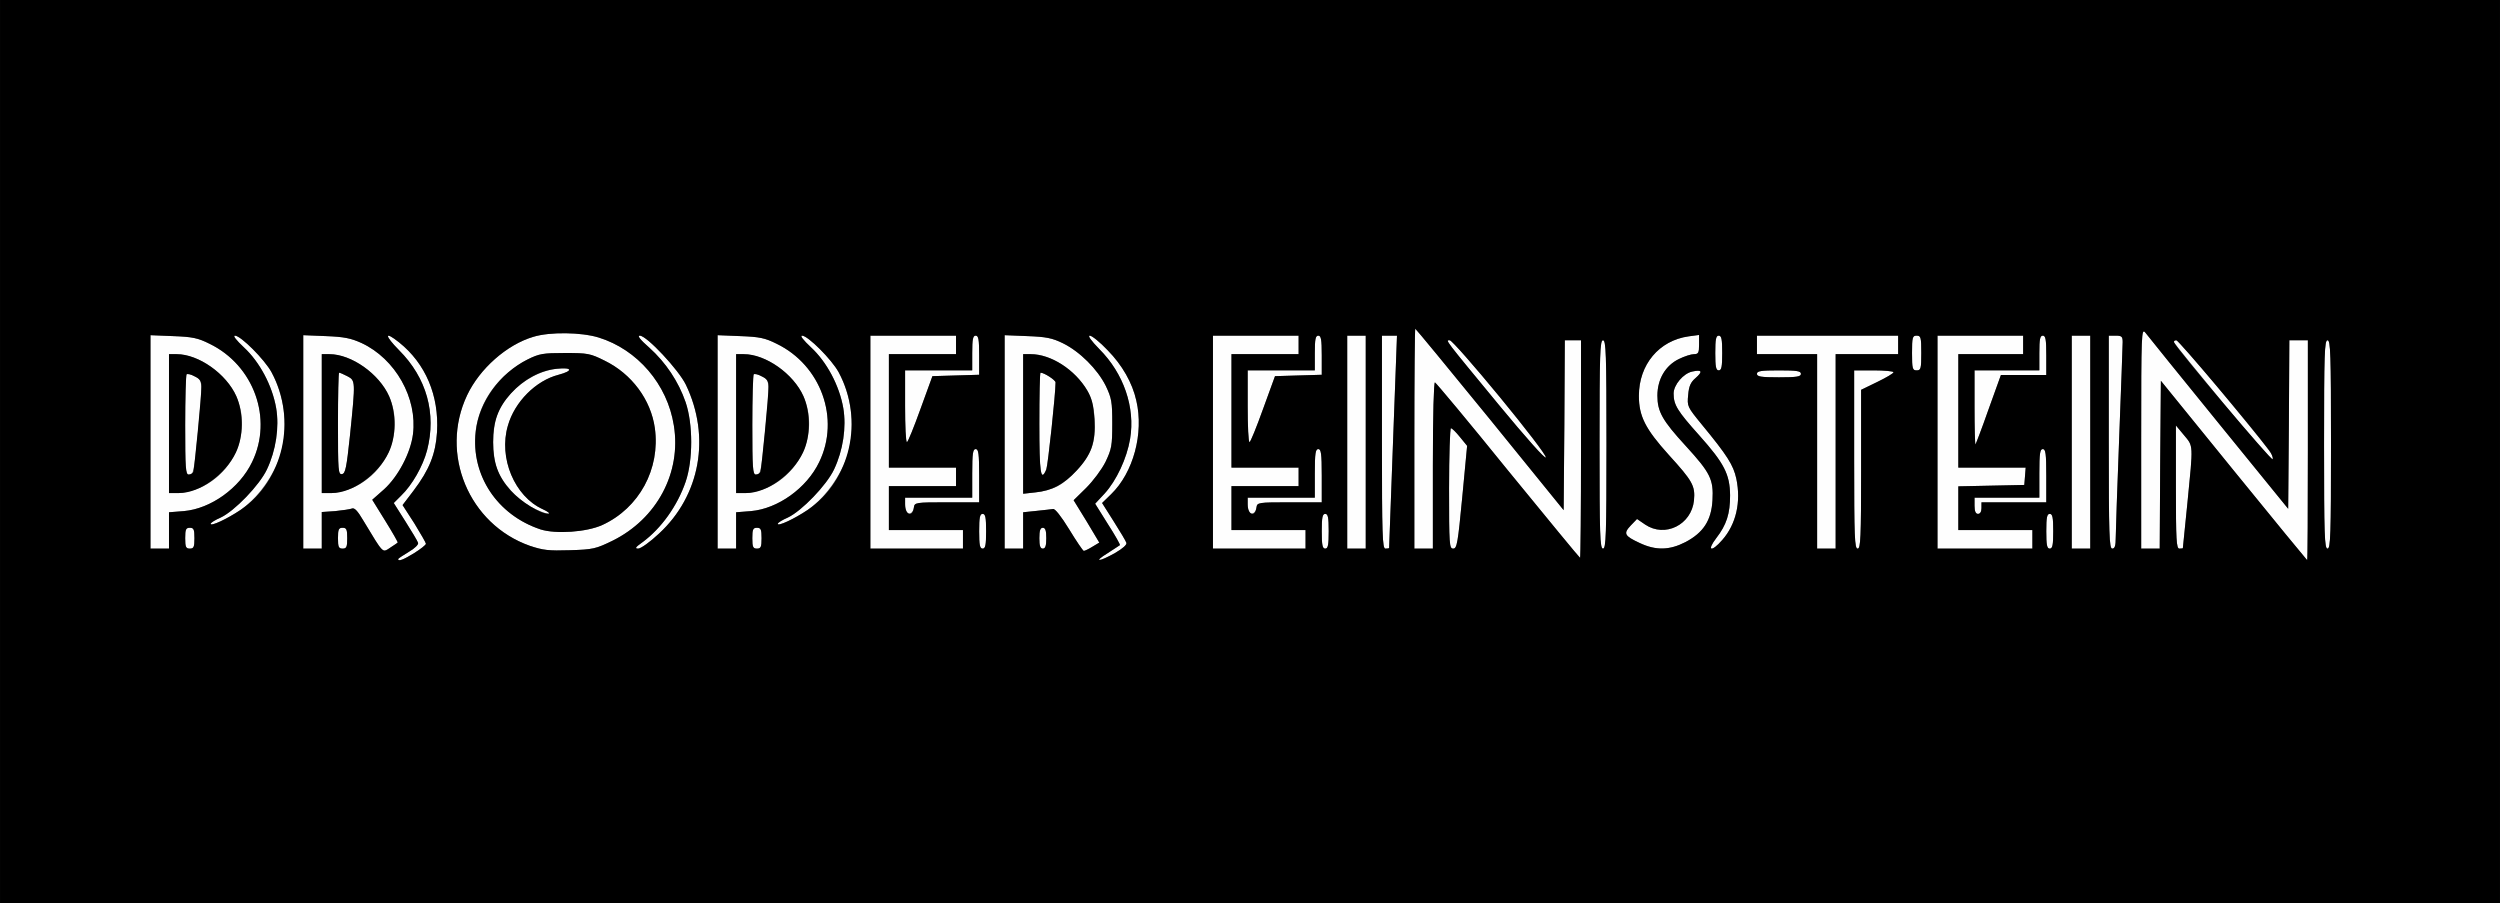 <svg id="Layer_1" xmlns="http://www.w3.org/2000/svg" viewBox="0 0 1080 390.1" width="2500" height="903"><rect x="0" y="0" width="1080" height="390.1" fill="#808080" stroke="none"/><style>.st0{fill:#fefefe}</style><g id="layer101"><path class="st0" d="M172 241.5c0-.2 2.1-1.6 4.6-3.1 2.6-1.5 4.3-3.2 4-3.9-.2-.7-2.7-4.9-5.5-9.3l-5-7.9 3.2-3.2c4.7-4.5 9.4-12.7 11.2-19.6 4.1-15.9-.2-31.3-12.1-43.2-6.4-6.5-6.4-8.5 0-3.4 11.5 9.2 17.3 23 16.4 38.7-.6 9.5-3.3 16.3-10.1 25.3l-4.8 6.3 5.1 7.9c2.7 4.4 5 8.4 5 8.8 0 .5-2.3 2.3-5 4-4.7 2.9-7 3.8-7 2.6zM478.6 238.9c2.7-1.7 5-3.3 5.2-3.4.2-.2-2.1-4.3-5.2-9.1l-5.5-8.8 4.1-4.4c5.1-5.6 9.6-15.2 11-23.6 2.3-13.6-2.8-28.3-13.3-38.8-3.6-3.7-5.1-5.8-4.1-5.8.9 0 4.4 2.8 7.7 6.3 6.3 6.4 10.7 14.1 12.4 21.8 3.3 14.1-1.3 31.1-10.9 40.4l-3.9 3.8 5 7.9c2.8 4.4 5.3 8.6 5.5 9.3.3.8-1.6 2.5-4.9 4.4-7.1 4-9.6 4-3.1 0zM965 203.3l-31.5-38.8-.3 36.3-.2 36.2h-8v-47.7c0-45.5.1-47.7 1.8-45.6.9 1.2 15.2 18.9 31.7 39.2l30 36.9.3-36.4.2-36.4h8v47.5c0 26.1-.1 47.5-.3 47.5-.1 0-14.4-17.4-31.7-38.7zM651.5 203.3c-16.8-20.8-31.1-37.9-31.6-38.1s-.9 13.9-.9 35.7V237h-8v-47.5c0-26.1.2-47.5.4-47.5s14.7 17.6 32.3 39.2l31.8 39.2.3-36.7.2-36.7h7v47c0 25.9-.2 47-.4 47s-14.2-17-31.1-37.7z"/><path class="st0" d="M162.7 234.3c-1.3-2.1-3.9-6.4-5.8-9.5-2.4-4.1-3.8-5.6-4.9-5.1-.8.3-4.1.8-7.2 1.1l-5.8.4V237h-8v-92.2l9.8.4c7.8.3 10.8.9 15.4 3 14.6 6.8 24.2 23.8 22.2 39.4-1 8-6.4 18.3-12.5 23.8l-5.1 4.5 5.7 9.2c3.1 5 5.5 9.2 5.3 9.3-2.5 1.9-5.4 3.6-6 3.6-.4 0-1.8-1.7-3.1-3.7zm-10-23.7c15-7 21.9-24.5 15.4-39.4-4.3-9.7-16.3-18.2-25.8-18.2H139v60h4.3c2.3 0 6.5-1.1 9.4-2.4z"/><path class="st0" d="M146 183.1c0-12.2.2-22.1.5-22.1.4 0 1.9.7 3.5 1.5 3.6 1.9 3.6 1.9 1.2 25.5-1.5 14.1-2 16.5-3.4 16.8-1.7.3-1.8-1.2-1.8-21.7zM228.9 235.8c-26.4-9.3-39.1-39.8-27.1-65.1 5.4-11.4 17.1-21.8 28.6-25.2 7.2-2.2 20.7-2 28.2.3 16.8 5.2 29.7 20.2 32.5 38 3.3 20.4-7.3 40.3-26.5 49.8-7.2 3.5-8.4 3.8-18.4 4.1-9.2.3-11.6 0-17.3-1.9zm31.3-9c15.9-7.3 25.1-24.2 22.7-41.8-1.7-12.3-10-23.5-21.7-29.2-6.2-3.1-7.3-3.3-17.2-3.3-9.4 0-11.1.3-16.1 2.8-3.1 1.5-8 5.1-10.9 7.9-21.3 21-12.5 55.8 16.5 65.5 6.6 2.1 19.9 1.2 26.7-1.9z"/><path class="st0" d="M230.2 219.4c-6.4-3.2-13.5-10.9-15.6-17.1-2-6-2-16.6 0-22.6 3.4-10.1 15.2-19.3 26-20.4 6.7-.7 7.1.9.7 2.6-9.8 2.5-19 11.7-21.9 22-4.1 13.9 2.9 30.6 15.1 36.1 2.2 1 3.3 1.9 2.4 1.9-.8.1-3.8-1.1-6.7-2.5zM461.9 228.7c-3.5-5.7-6.2-9.1-7-8.8-.8.1-4 .5-7.1.8l-5.8.6V237h-8v-92.2l9.8.4c8.1.3 10.7.8 15.4 3.1 7.3 3.6 14.9 11.2 18.5 18.4 2.5 5.3 2.8 6.8 2.8 16.3 0 9.6-.3 11-2.9 16.5-1.7 3.4-5.4 8.3-8.4 11.3l-5.4 5.3 5.6 9.1 5.5 9.2-3 1.8c-1.6 1-3.3 1.8-3.7 1.8-.4-.1-3.2-4.2-6.3-9.3zm-5.3-18.5c5.5-2.8 12.7-10.8 14.9-16.5 2.6-6.9 1.8-18.8-1.8-25-5.3-9-15.7-15.7-24.4-15.7H442v60.3l5.4-.6c2.9-.3 7.1-1.4 9.2-2.5z"/><path class="st0" d="M449 183c0-12.1.2-22 .5-22 1.6 0 6.5 3.2 6.5 4.2 0 4.9-3.3 35.8-4 37.6-2.4 5.7-3 1.6-3-19.8zM65 190.9v-46.1l9.8.4c8.3.3 10.7.8 15.7 3.3 19.2 9.3 27.5 32.4 18.4 51.1-5.4 11.3-17.9 20.2-29.5 21.2l-6.4.5V237h-8v-46.1zm21.7 19.7c15-7 21.9-24.5 15.4-39.4-4.3-9.7-16.3-18.2-25.8-18.2H73v60h4.3c2.3 0 6.5-1.1 9.4-2.4z"/><path class="st0" d="M80 183.7c0-11.8.3-21.6.6-22 .4-.3 1.9 0 3.5.9 3.5 1.7 3.5 1.7 1.4 23.8-1.8 18.2-1.9 18.6-4 18.6-1.3 0-1.5-2.8-1.5-21.3zM80 232.5c0-3.8.3-4.5 2-4.5s2 .7 2 4.5-.3 4.5-2 4.5-2-.7-2-4.5zM146 232.5c0-3.8.3-4.5 2-4.5s2 .7 2 4.5-.3 4.5-2 4.5-2-.7-2-4.5zM277.6 234.2c8-5.9 15-15.6 18.6-26.1 3.2-9.4 3.2-24.8 0-34.3-3.1-9-8.6-17.2-15.7-23.6-4-3.5-5.3-5.2-4.1-5.2 3 0 16.8 14.8 19.9 21.2 10.8 22.5 6.2 47.9-11.6 64.3-3.8 3.6-7.9 6.5-9 6.5-1.6 0-1.2-.6 1.9-2.8zM310 190.9v-46.1l9.8.4c8.3.3 10.7.8 15.7 3.3 19.2 9.3 27.5 32.4 18.4 51.1-5.4 11.3-17.9 20.2-29.5 21.2l-6.4.5V237h-8v-46.1zm21.7 19.7c15-7 21.9-24.5 15.4-39.4-4.3-9.7-16.3-18.2-25.8-18.2H318v60h4.3c2.3 0 6.5-1.1 9.4-2.4z"/><path class="st0" d="M325 183.7c0-11.8.3-21.6.6-22 .4-.3 1.9 0 3.5.9 3.5 1.7 3.5 1.7 1.4 23.8-1.8 18.2-1.9 18.6-4 18.6-1.3 0-1.5-2.8-1.5-21.3zM325 232.5c0-3.8.3-4.5 2-4.5s2 .7 2 4.5-.3 4.5-2 4.5-2-.7-2-4.5zM376 191v-46h37v8h-29v49h29v8h-29v19h32v8h-40v-46zM423 229.5c0-6 .3-7.5 1.5-7.5s1.5 1.5 1.5 7.5-.3 7.5-1.5 7.5-1.5-1.5-1.5-7.5zM449 232.5c0-3.3.4-4.5 1.5-4.5s1.5 1.2 1.5 4.5-.4 4.5-1.5 4.5-1.5-1.2-1.5-4.5zM524 191v-46h37v8h-29v49h29v8h-29v19h32v8h-40v-46zM571 229.5c0-6 .3-7.5 1.5-7.5s1.5 1.5 1.5 7.5-.3 7.5-1.5 7.5-1.5-1.5-1.5-7.5zM582 191v-46h8v92h-8v-46zM597 191v-46h6.5l-1.7 45.7c-.9 25.2-1.7 45.9-1.7 46.1-.1.1-.8.2-1.6.2-1.3 0-1.5-5.8-1.5-46zM626 211c0-14.3.4-26 .8-26 .5 0 2.2 1.7 3.9 3.8l3.1 3.8-2.1 22.2c-1.9 19.9-2.3 22.2-3.9 22.2-1.7 0-1.8-1.6-1.8-26zM691 192c0-39.3.2-45 1.5-45s1.5 5.7 1.5 45-.2 45-1.5 45-1.5-5.7-1.5-45zM708.4 234.6c-6.7-3.1-7.2-4.1-3.9-7.6l2.7-2.8 3.5 2.4c8.6 5.8 20 .1 21.1-10.4.6-6.3-.6-8.4-10.9-19.7-10.1-11.2-12.9-16.7-12.9-25.5 0-13.5 8.7-23.9 21.5-25.7l4.5-.6v4.2c0 3.5-.3 4.1-2.2 4.1-1.2 0-4.1.9-6.5 2.1-5.8 2.8-9.3 8.7-9.3 15.8 0 6.9 2.1 10.7 12.3 21.8 10.6 11.6 12 14.4 11.5 23.4-.5 8.7-3.9 14-11.7 18.1-6.8 3.5-12.7 3.7-19.7.4z"/><path class="st0" d="M741.4 232.5c4.5-5.8 6-10.6 6-18.5-.1-9.1-2.5-13.8-13.3-25.9-9.5-10.6-11.1-13.2-11.1-18.1 0-3.7 4.2-8.7 8.1-9.5 4.2-.9 4.6 0 1.4 2.8-2.1 1.8-2.9 3.5-3.2 7.3-.5 4.9-.4 5.1 5.8 12.7 11.2 13.6 13.7 17.6 15 23.5 2.1 10.1-.1 19.7-6.1 26.5-4.7 5.4-6.8 4.7-2.6-.8zM785 195v-42h-26v-8h61v8h-27v84h-8v-42z"/><path class="st0" d="M801 198.5V160h8.5c4.7 0 8.5.4 8.5.8 0 .5-3.1 2.3-7 4.2l-7 3.4v34.3c0 29.8-.2 34.3-1.5 34.3s-1.5-4.9-1.5-38.5zM837 191v-46h37v8h-28v49h29.1l-.3 3.8-.3 3.7-14.2.3-14.3.3V229h32v8h-41v-46zM884 229.5c0-6 .3-7.5 1.5-7.5s1.5 1.5 1.5 7.5-.3 7.5-1.5 7.5-1.5-1.5-1.5-7.5zM895 191v-46h8v92h-8v-46zM911 191v-46h3c2.6 0 3 .4 3 2.8 0 1.5-.7 20-1.5 41.2s-1.5 40.6-1.5 43.3c0 3.5-.4 4.7-1.5 4.7-1.3 0-1.5-5.8-1.5-46zM940 210.4v-26.6l3.5 4.2c4.1 4.9 4 3.7 1.5 29-1.1 10.7-2 19.6-2 19.8 0 .1-.7.2-1.5.2-1.3 0-1.5-3.6-1.5-26.6zM1004 192c0-39.3.2-45 1.5-45s1.5 5.7 1.5 45-.2 45-1.5 45-1.5-5.7-1.5-45zM91 226.3c0-.5 2-1.7 4.3-2.7 6-2.8 16.8-14 20-20.8 3.9-8.2 5.4-18.2 4-26.5-1.7-9.8-7.2-20-13.9-26.2-3.4-3.2-4.9-5.1-3.9-5.1 2.5 0 12.8 10.3 15.8 15.8 6.6 12.3 7.6 28.3 2.3 39.8-3.8 8.3-9.5 15.4-15.7 19.7-5.8 3.9-12.9 7.2-12.9 6zM336 226.3c0-.5 2-1.7 4.3-2.7 6-2.8 16.8-14 20-20.8 3.9-8.2 5.4-18.2 4-26.5-1.7-9.8-7.2-20-13.9-26.2-3.4-3.2-4.9-5.1-3.9-5.1 2.5 0 12.8 10.3 15.8 15.8 6.6 12.3 7.6 28.3 2.3 39.8-3.8 8.3-9.5 15.4-15.7 19.7-5.8 3.9-12.9 7.2-12.9 6zM391.7 221.4c-.4-.4-.7-2-.7-3.6V215h29v-10.5c0-8.7.3-10.5 1.5-10.5s1.5 1.9 1.5 11.5V217h-13.9c-13.6 0-14 .1-14.3 2.2-.3 2.2-1.9 3.3-3.1 2.2zM539.7 221.4c-.4-.4-.7-2-.7-3.6V215h29v-10.5c0-8.7.3-10.5 1.5-10.5s1.5 1.9 1.5 11.5V217h-13.9c-13.6 0-14 .1-14.3 2.2-.3 2.2-1.9 3.3-3.1 2.2z"/><path class="st0" d="M853 218.5V215h28v-10.5c0-8.7.3-10.5 1.5-10.5s1.5 1.9 1.5 11.5V217h-28v2.5c0 1.6-.6 2.5-1.5 2.5-1 0-1.5-1.1-1.5-3.5zM960.5 174.2c-11.5-14-21.1-25.8-21.3-26.3s.2-.9 1-.9c.7.1 9.6 10.2 19.8 22.6 22.5 27.4 22.2 27 21.8 28.8-.2.7-9.7-10.1-21.3-24.2zM647.5 174.9c-23.9-29-23.1-27.9-21.2-27.9 2 0 41.9 48.7 41.5 50.6-.2.9-8.4-8.3-20.3-22.7zM853 176v-16h28v-7.5c0-6 .3-7.5 1.5-7.5s1.5 1.6 1.5 8.5v8.5h-19.6l-5.4 15c-2.9 8.3-5.5 15-5.6 15-.2 0-.4-7.2-.4-16zM391 175.5V160h29v-7.5c0-6 .3-7.5 1.5-7.5s1.5 1.6 1.5 8.5v8.4l-10.1.3-10.1.3-5.2 14.3c-2.8 7.8-5.4 14.2-5.8 14.2-.5 0-.8-7-.8-15.5zM539 175.5V160h29v-7.5c0-6 .3-7.5 1.5-7.5s1.5 1.6 1.5 8.5v8.4l-10.1.3-10.1.3-5.2 14.3c-2.8 7.8-5.4 14.2-5.8 14.2-.5 0-.8-7-.8-15.5zM759 161.5c0-1.2 1.7-1.5 9.5-1.5s9.5.3 9.5 1.5-1.7 1.5-9.5 1.5-9.5-.3-9.5-1.5zM741 152.5c0-6 .3-7.5 1.5-7.5s1.5 1.5 1.5 7.5-.3 7.5-1.5 7.5-1.5-1.5-1.5-7.5zM826 152.5c0-6.8.2-7.5 2-7.5s2 .7 2 7.5-.2 7.5-2 7.5-2-.7-2-7.5z"/></g><g id="layer102"><path d="M0 190V0h1080v390.1H0V190zm179 48.9c2.7-1.7 5-3.5 5-4 0-.4-2.3-4.4-5-8.8l-5.1-7.9 4.8-6.3c6.8-9 9.5-15.8 10.1-25.3.9-15.7-4.9-29.5-16.4-38.7-6.4-5.1-6.4-3.1 0 3.4 11.9 11.9 16.2 27.3 12.1 43.2-1.8 6.9-6.5 15.1-11.2 19.6l-3.2 3.2 5 7.9c2.8 4.4 5.3 8.6 5.5 9.3.3.7-1.4 2.4-4 3.9-2.5 1.5-4.6 2.9-4.6 3.1 0 1.2 2.3.3 7-2.6zm302.7 0c3.3-1.9 5.2-3.6 4.9-4.4-.2-.7-2.7-4.9-5.5-9.3l-5-7.9 3.9-3.8c9.6-9.3 14.2-26.3 10.9-40.4-1.7-7.7-6.1-15.4-12.4-21.8-3.3-3.5-6.8-6.3-7.7-6.3-1 0 .5 2.1 4.1 5.8 10.5 10.5 15.6 25.2 13.3 38.8-1.4 8.4-5.9 18-11 23.6l-4.1 4.4 5.5 8.8c3.1 4.8 5.4 8.9 5.2 9.1-.2.1-2.5 1.7-5.2 3.4-6.5 4-4 4 3.1 0zM997 194.5V147h-8l-.2 36.4-.3 36.4-30-36.9c-16.5-20.3-30.8-38-31.7-39.2-1.7-2.1-1.8.1-1.8 45.6V237h8l.2-36.2.3-36.3 31.5 38.8c17.3 21.3 31.6 38.7 31.7 38.7.2 0 .3-21.4.3-47.5zm-314-.5v-47h-7l-.2 36.7-.3 36.7-31.8-39.2c-17.6-21.6-32.1-39.2-32.3-39.2s-.4 21.4-.4 47.5V237h8v-36.1c0-21.8.4-35.9.9-35.7s14.8 17.3 31.6 38.1c16.9 20.7 30.9 37.7 31.1 37.7.2 0 .4-21.1.4-47zm-514 42.3c1.4-.9 2.6-1.7 2.8-1.9.2-.1-2.2-4.3-5.3-9.3l-5.7-9.2 5.1-4.5c6.1-5.5 11.5-15.8 12.5-23.8 2-15.6-7.6-32.6-22.2-39.4-4.6-2.1-7.6-2.7-15.4-3l-9.8-.4V237h8v-15.8l5.8-.4c3.1-.3 6.4-.8 7.2-1.1 1.1-.5 2.5 1 4.9 5.1 9 14.9 8.2 14.2 12.1 11.5zm95.6-2.7c19.2-9.5 29.8-29.4 26.5-49.8-2.8-17.8-15.7-32.8-32.5-38-7.5-2.3-21-2.5-28.2-.3-11.5 3.4-23.2 13.8-28.6 25.2-12 25.3.7 55.8 27.1 65.1 5.7 1.9 8.1 2.2 17.3 1.9 10-.3 11.2-.6 18.4-4.1zm207.3 2.6l3-1.8-5.5-9.2-5.6-9.1 5.4-5.3c3-3 6.7-7.9 8.4-11.3 2.6-5.5 2.9-6.9 2.9-16.5 0-9.5-.3-11-2.8-16.3-3.6-7.2-11.2-14.8-18.5-18.4-4.7-2.3-7.3-2.8-15.4-3.1l-9.8-.4V237h8v-15.7l5.8-.6c3.1-.3 6.3-.7 7.1-.8.8-.3 3.5 3.1 7 8.8 3.1 5.1 5.9 9.2 6.3 9.3.4 0 2.1-.8 3.7-1.8zM73 229.1v-7.8l6.4-.5c11.6-1 24.1-9.9 29.5-21.2 9.1-18.7.8-41.8-18.4-51.1-5-2.5-7.4-3-15.7-3.3l-9.8-.4V237h8v-7.9zm11 3.4c0-3.8-.3-4.5-2-4.5s-2 .7-2 4.5.3 4.5 2 4.5 2-.7 2-4.5zm66 0c0-3.8-.3-4.5-2-4.5s-2 .7-2 4.5.3 4.5 2 4.5 2-.7 2-4.5zm134.7-2c17.8-16.4 22.4-41.8 11.6-64.3-3.1-6.4-16.9-21.2-19.9-21.2-1.2 0 .1 1.7 4.1 5.2 7.1 6.4 12.6 14.6 15.7 23.6 3.2 9.5 3.2 24.9 0 34.3-3.6 10.5-10.6 20.2-18.6 26.1-3.1 2.2-3.5 2.8-1.9 2.8 1.1 0 5.2-2.9 9-6.5zm33.3-1.4v-7.8l6.4-.5c11.6-1 24.1-9.9 29.5-21.2 9.1-18.7.8-41.8-18.4-51.1-5-2.5-7.4-3-15.7-3.3l-9.8-.4V237h8v-7.9zm11 3.4c0-3.8-.3-4.5-2-4.5s-2 .7-2 4.5.3 4.5 2 4.5 2-.7 2-4.5zm87 .5v-4h-32v-19h29v-8h-29v-49h29v-8h-37v92h40v-4zm10-3.5c0-6-.3-7.5-1.5-7.5s-1.5 1.5-1.5 7.5.3 7.5 1.5 7.5 1.5-1.5 1.5-7.5zm26 3c0-3.3-.4-4.5-1.5-4.5s-1.5 1.2-1.5 4.5.4 4.5 1.5 4.5 1.5-1.2 1.5-4.5zm112 .5v-4h-32v-19h29v-8h-29v-49h29v-8h-37v92h40v-4zm10-3.5c0-6-.3-7.5-1.5-7.5s-1.5 1.5-1.5 7.5.3 7.5 1.5 7.5 1.5-1.5 1.5-7.5zm16-38.5v-46h-8v92h8v-46zm10.1 45.8c0-.2.8-20.9 1.7-46.1l1.7-45.7H597v46c0 40.2.2 46 1.5 46 .8 0 1.5-.1 1.6-.2zm31.6-22l2.1-22.2-3.1-3.8c-1.7-2.1-3.4-3.8-3.9-3.8-.4 0-.8 11.7-.8 26 0 24.4.1 26 1.8 26 1.6 0 2-2.3 3.9-22.2zM694 192c0-39.3-.2-45-1.5-45s-1.5 5.7-1.5 45 .2 45 1.5 45 1.5-5.7 1.5-45zm34.1 42.2c7.8-4.1 11.2-9.4 11.7-18.1.5-9-.9-11.8-11.5-23.4-10.2-11.1-12.3-14.9-12.3-21.8 0-7.1 3.5-13 9.3-15.8 2.4-1.2 5.3-2.1 6.5-2.1 1.9 0 2.2-.6 2.2-4.1v-4.2l-4.5.6c-12.8 1.8-21.5 12.2-21.5 25.7 0 8.8 2.8 14.3 12.9 25.5 10.3 11.3 11.5 13.4 10.9 19.7-1.1 10.5-12.5 16.2-21.1 10.4l-3.5-2.4-2.7 2.8c-3.3 3.5-2.8 4.5 3.9 7.6 7 3.3 12.9 3.1 19.7-.4zm15.9-.9c6-6.8 8.2-16.4 6.1-26.5-1.3-5.9-3.8-9.9-15-23.5-6.2-7.6-6.3-7.8-5.8-12.7.3-3.8 1.1-5.5 3.2-7.3 3.2-2.8 2.8-3.7-1.4-2.8-3.9.8-8.1 5.8-8.1 9.5 0 4.9 1.6 7.5 11.1 18.1 10.8 12.1 13.2 16.8 13.3 25.9 0 7.9-1.5 12.7-6 18.5-4.2 5.5-2.1 6.2 2.6.8zm49-38.3v-42h27v-8h-61v8h26v84h8v-42zm11 7.7v-34.3l7-3.4c3.9-1.9 7-3.7 7-4.2 0-.4-3.8-.8-8.5-.8H801v38.5c0 33.6.2 38.5 1.5 38.5s1.5-4.5 1.5-34.3zm74 30.3v-4h-32v-18.9l14.3-.3 14.2-.3.3-3.7.3-3.8H846v-49h28v-8h-37v92h41v-4zm9-3.5c0-6-.3-7.5-1.5-7.5s-1.5 1.5-1.5 7.5.3 7.5 1.5 7.5 1.5-1.5 1.5-7.5zm16-38.5v-46h-8v92h8v-46zm11 41.3c0-2.7.7-22.1 1.5-43.3s1.5-39.7 1.5-41.2c0-2.4-.4-2.8-3-2.8h-3v46c0 40.2.2 46 1.5 46 1.1 0 1.5-1.2 1.5-4.7zm29 4.5c0-.2.9-9.1 2-19.8 2.5-25.3 2.6-24.1-1.5-29l-3.5-4.2v26.6c0 23 .2 26.6 1.5 26.6.8 0 1.5-.1 1.5-.2zm64-44.8c0-39.3-.2-45-1.5-45s-1.5 5.7-1.5 45 .2 45 1.5 45 1.5-5.7 1.5-45zm-903.1 28.3c18.6-12.8 24.5-38.9 13.4-59.5-3-5.5-13.3-15.8-15.8-15.8-1 0 .5 1.9 3.9 5.1 6.7 6.2 12.2 16.4 13.9 26.2 1.4 8.3-.1 18.3-4 26.5-3.2 6.8-14 18-20 20.8-2.3 1-4.3 2.2-4.3 2.7 0 1.2 7.1-2.1 12.9-6zm245 0c18.6-12.8 24.5-38.9 13.4-59.5-3-5.5-13.3-15.8-15.8-15.8-1 0 .5 1.9 3.9 5.1 6.7 6.2 12.2 16.4 13.9 26.2 1.4 8.3-.1 18.3-4 26.5-3.2 6.8-14 18-20 20.8-2.3 1-4.3 2.2-4.3 2.7 0 1.2 7.1-2.1 12.9-6zm45.9-1.1c.3-2.1.7-2.2 14.3-2.2H423v-11.5c0-9.6-.3-11.5-1.5-11.5s-1.5 1.8-1.5 10.5V215h-29v2.8c0 4.7 3.2 5.8 3.8 1.4zm148 0c.3-2.1.7-2.2 14.3-2.2H571v-11.5c0-9.6-.3-11.5-1.5-11.5s-1.5 1.8-1.5 10.5V215h-29v2.8c0 4.7 3.2 5.8 3.8 1.4zm313.2.3V217h28v-11.5c0-9.6-.3-11.5-1.5-11.5s-1.5 1.8-1.5 10.5V215h-28v3.5c0 2.4.5 3.5 1.5 3.5.9 0 1.5-.9 1.5-2.5zm124.3-24.9c-8.4-11.2-39.1-47.5-40.1-47.6-.8 0-1.2.4-1 .9 1 2.6 42.4 51.6 42.6 50.5.2-.8-.5-2.5-1.5-3.8zm-332.4-23.1C636.8 158 627.1 147 626.3 147c-1.9 0-2.7-1.1 21.2 27.9 11.9 14.4 20.1 23.6 20.3 22.7.2-.9-8.7-12.5-19.9-26.1zM859 177l5.4-15H884v-8.5c0-6.9-.3-8.5-1.5-8.5s-1.5 1.5-1.5 7.5v7.5h-28v16c0 8.8.2 16 .4 16 .1 0 2.7-6.7 5.6-15zm-461.4-.2l5.2-14.3 10.1-.3 10.1-.3v-8.4c0-6.9-.3-8.5-1.5-8.5s-1.5 1.5-1.5 7.5v7.5h-29v15.5c0 8.5.3 15.5.8 15.5.4 0 3-6.4 5.8-14.2zm148 0l5.2-14.3 10.1-.3 10.1-.3v-8.4c0-6.9-.3-8.5-1.5-8.5s-1.5 1.5-1.5 7.5v7.5h-29v15.5c0 8.5.3 15.5.8 15.5.4 0 3-6.4 5.8-14.2zM778 161.5c0-1.2-1.7-1.5-9.5-1.5s-9.5.3-9.5 1.5 1.7 1.5 9.5 1.5 9.5-.3 9.5-1.5zm-34-9c0-6-.3-7.5-1.5-7.5s-1.5 1.5-1.5 7.5.3 7.5 1.5 7.5 1.5-1.5 1.5-7.5zm86 0c0-6.8-.2-7.5-2-7.5s-2 .7-2 7.5.2 7.5 2 7.5 2-.7 2-7.5z"/><path d="M139 183v-30h3.3c9.5 0 21.5 8.5 25.8 18.2 3.2 7.3 3.1 17.4-.2 24.3-4.6 9.6-15.6 17.5-24.6 17.5H139v-30zm12.2 5c2.4-23.6 2.4-23.6-1.2-25.5-1.6-.8-3.1-1.5-3.5-1.5-.3 0-.5 9.9-.5 22.1 0 20.5.1 22 1.8 21.7 1.4-.3 1.9-2.7 3.4-16.8zM233.5 228.7c-18.7-6.2-30.1-23.3-28-42.2 1.3-12.7 10.4-25.3 22.4-31.2 5-2.5 6.7-2.8 16.1-2.8 9.9 0 11 .2 17.2 3.3 11.7 5.7 20 16.9 21.7 29.2 2.4 17.6-6.8 34.5-22.7 41.8-6.8 3.1-20.1 4-26.7 1.9zm1-8.7c-12.2-5.5-19.2-22.2-15.1-36.1 2.9-10.3 12.1-19.5 21.9-22 6.4-1.7 6-3.3-.7-2.6-7.2.7-14.4 4.6-19.9 10.7-5.5 6.1-7.7 12.1-7.7 21 0 8.8 2.2 14.9 7.6 20.9 4.3 4.8 13.1 10.2 16.3 10 .9 0-.2-.9-2.4-1.9zM442 183.1V153h3.3c8.7 0 19.1 6.7 24.4 15.7 2.1 3.6 2.7 6.3 3.1 12.4.6 9.9-1.3 15.4-7.7 22.2-5.6 6-10.7 8.7-17.7 9.4l-5.4.6v-30.2zm10 19.7c.7-1.8 4-32.7 4-37.6 0-1-4.9-4.2-6.5-4.2-.3 0-.5 9.9-.5 22 0 21.4.6 25.5 3 19.8zM73 183v-30h3.3c9.5 0 21.5 8.5 25.8 18.2 3.2 7.3 3.1 17.4-.2 24.3-4.6 9.6-15.6 17.5-24.6 17.5H73v-30zm10.5 20.8c.5-1.7 3.5-32.6 3.5-36.7 0-2.4-.6-3.4-2.9-4.5-1.6-.9-3.1-1.2-3.5-.9-.3.4-.6 10.2-.6 22 0 18.5.2 21.3 1.5 21.3.9 0 1.8-.6 2-1.2zM318 183v-30h3.3c9.5 0 21.5 8.5 25.8 18.2 3.2 7.3 3.1 17.4-.2 24.3-4.6 9.6-15.6 17.5-24.6 17.5H318v-30zm10.5 20.8c.5-1.7 3.5-32.6 3.5-36.7 0-2.4-.6-3.4-2.9-4.5-1.6-.9-3.1-1.2-3.5-.9-.3.4-.6 10.2-.6 22 0 18.5.2 21.3 1.5 21.3.9 0 1.8-.6 2-1.2z"/></g></svg>
